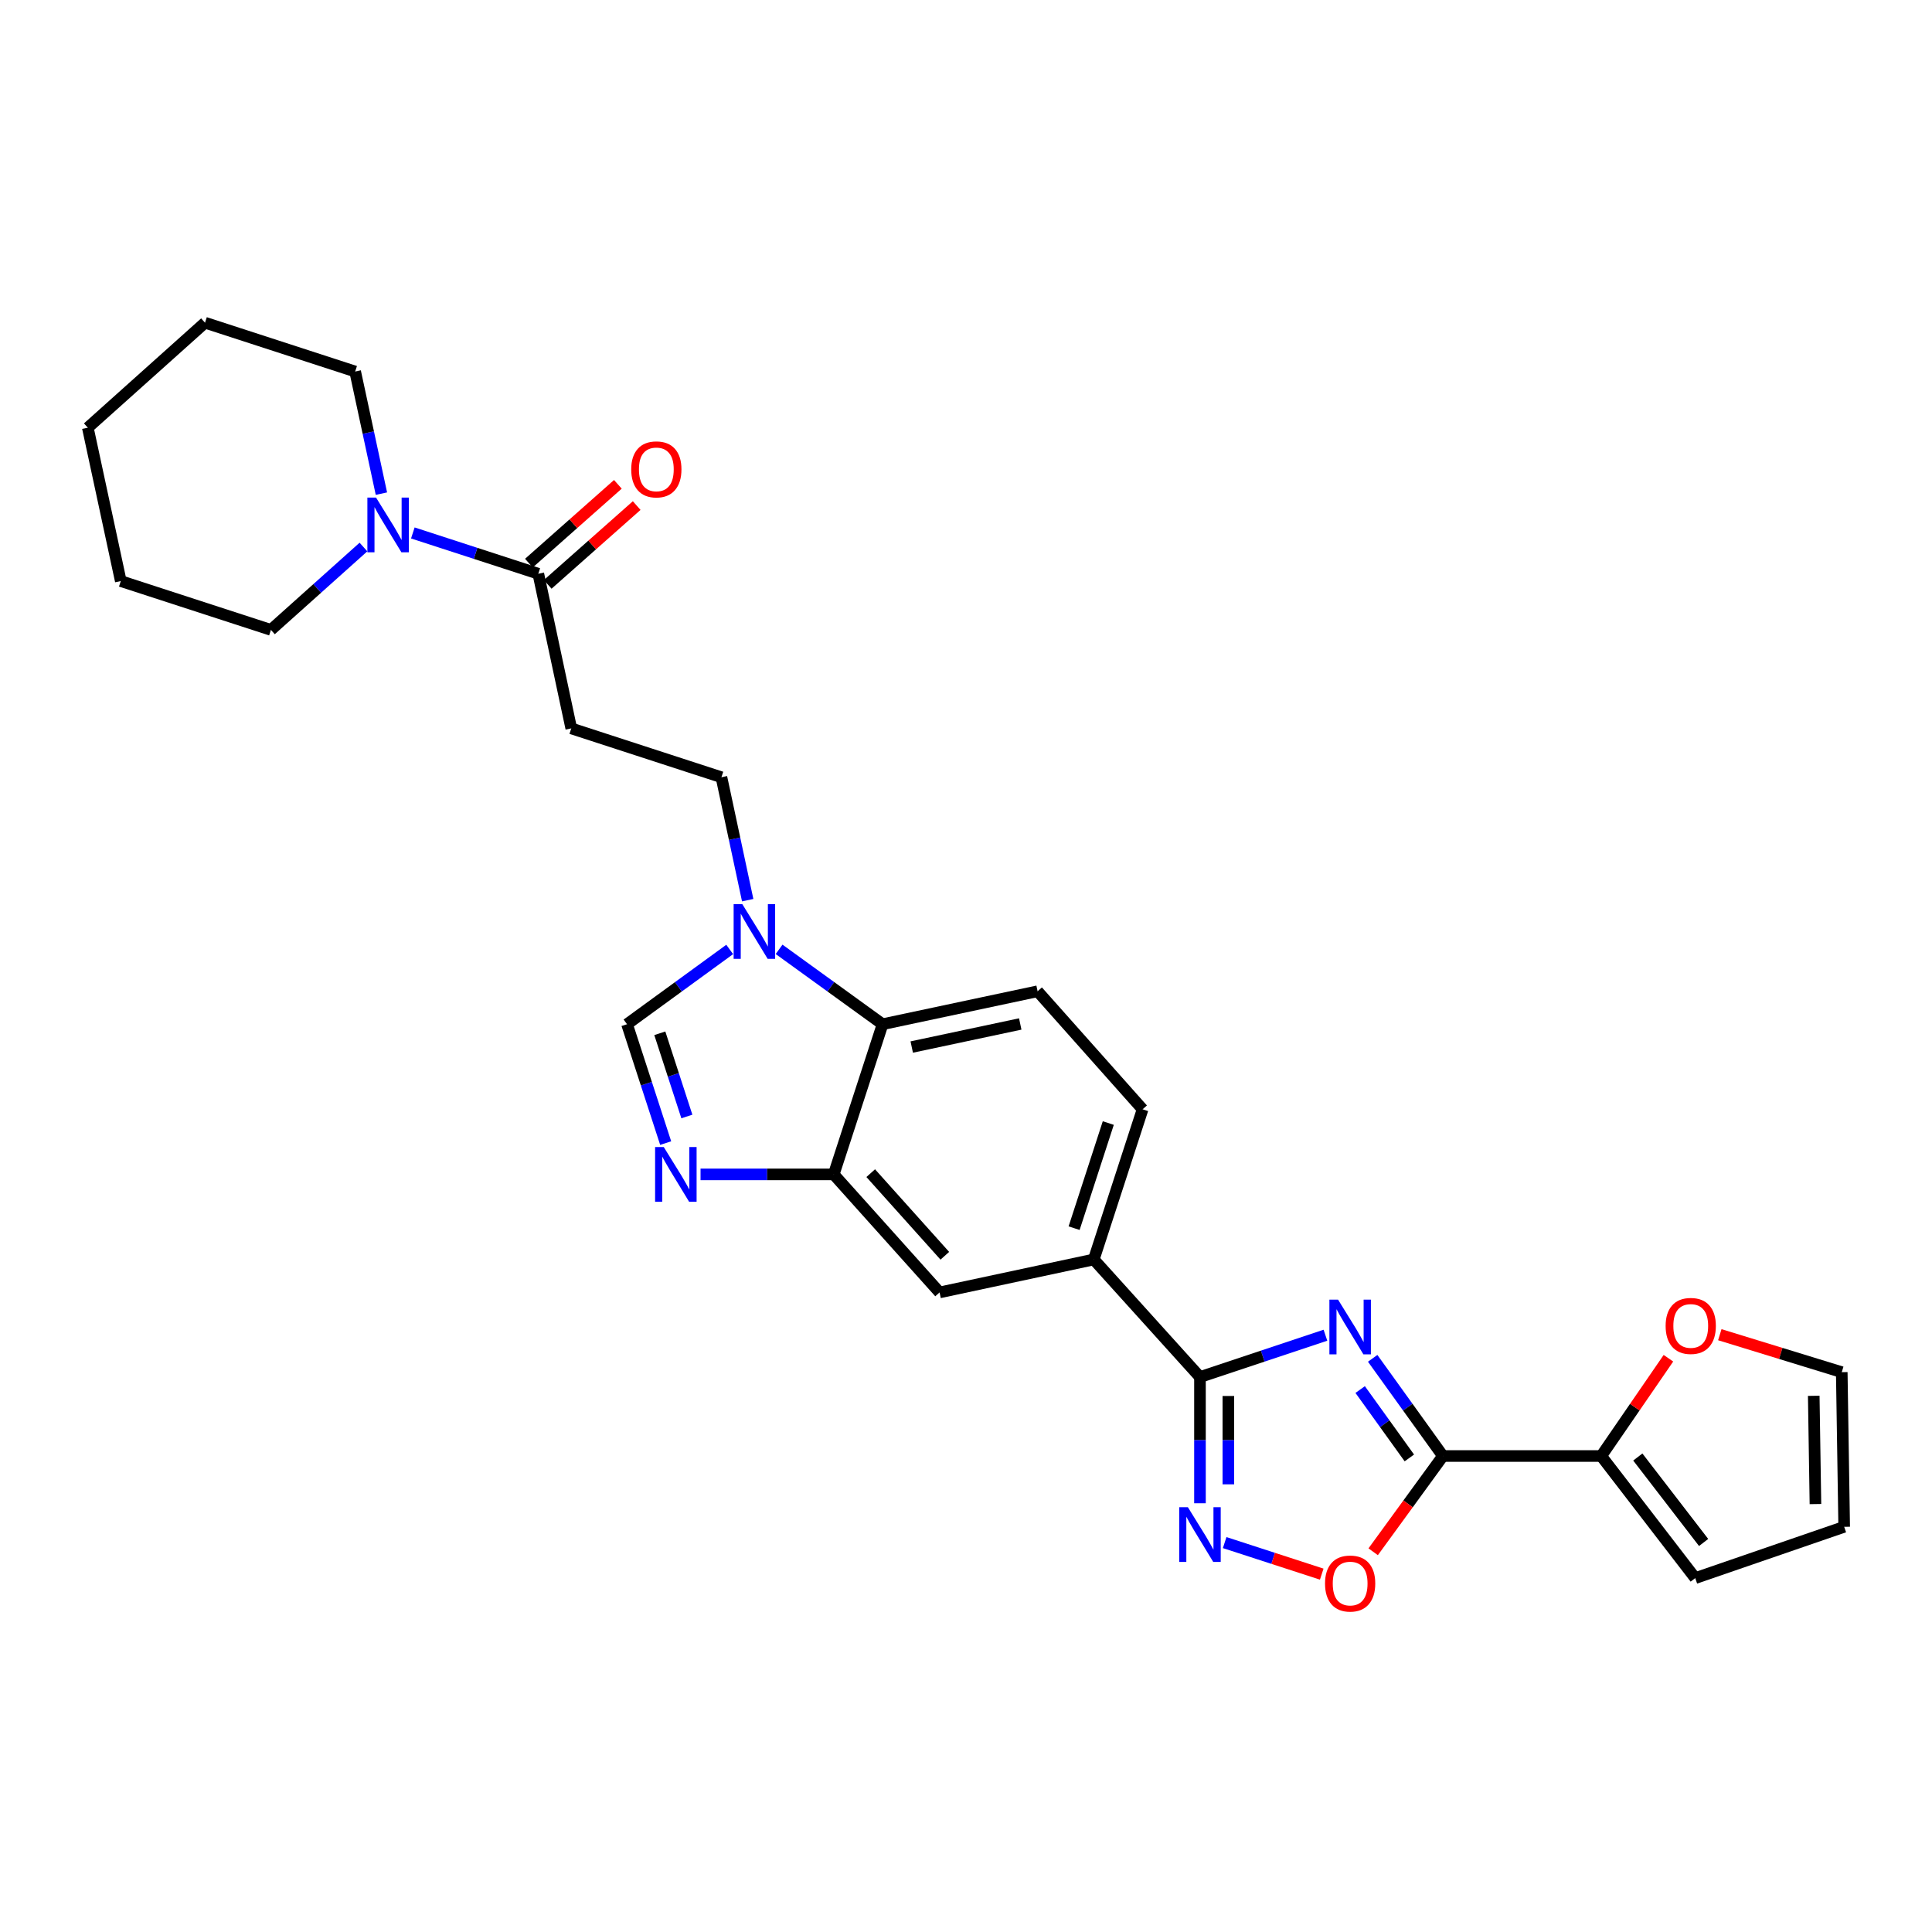 <?xml version='1.0' encoding='iso-8859-1'?>
<svg version='1.1' baseProfile='full'
              xmlns='http://www.w3.org/2000/svg'
                      xmlns:rdkit='http://www.rdkit.org/xml'
                      xmlns:xlink='http://www.w3.org/1999/xlink'
                  xml:space='preserve'
width='1000px' height='1000px' viewBox='0 0 1000 1000'>
<!-- END OF HEADER -->
<rect style='opacity:1.0;fill:#FFFFFF;stroke:none' width='1000' height='1000' x='0' y='0'> </rect>
<path class='bond-0' d='M 710.495,703.069 L 728.677,728.349' style='fill:none;fill-rule:evenodd;stroke:#0000FF;stroke-width:6px;stroke-linecap:butt;stroke-linejoin:miter;stroke-opacity:1' />
<path class='bond-0' d='M 728.677,728.349 L 746.858,753.63' style='fill:none;fill-rule:evenodd;stroke:#000000;stroke-width:6px;stroke-linecap:butt;stroke-linejoin:miter;stroke-opacity:1' />
<path class='bond-0' d='M 704.024,719.229 L 716.751,736.926' style='fill:none;fill-rule:evenodd;stroke:#0000FF;stroke-width:6px;stroke-linecap:butt;stroke-linejoin:miter;stroke-opacity:1' />
<path class='bond-0' d='M 716.751,736.926 L 729.478,754.623' style='fill:none;fill-rule:evenodd;stroke:#000000;stroke-width:6px;stroke-linecap:butt;stroke-linejoin:miter;stroke-opacity:1' />
<path class='bond-1' d='M 686.045,691.115 L 653.574,701.939' style='fill:none;fill-rule:evenodd;stroke:#0000FF;stroke-width:6px;stroke-linecap:butt;stroke-linejoin:miter;stroke-opacity:1' />
<path class='bond-1' d='M 653.574,701.939 L 621.103,712.762' style='fill:none;fill-rule:evenodd;stroke:#000000;stroke-width:6px;stroke-linecap:butt;stroke-linejoin:miter;stroke-opacity:1' />
<path class='bond-4' d='M 746.858,753.63 L 728.805,778.412' style='fill:none;fill-rule:evenodd;stroke:#000000;stroke-width:6px;stroke-linecap:butt;stroke-linejoin:miter;stroke-opacity:1' />
<path class='bond-4' d='M 728.805,778.412 L 710.751,803.193' style='fill:none;fill-rule:evenodd;stroke:#FF0000;stroke-width:6px;stroke-linecap:butt;stroke-linejoin:miter;stroke-opacity:1' />
<path class='bond-8' d='M 746.858,753.63 L 828.791,753.63' style='fill:none;fill-rule:evenodd;stroke:#000000;stroke-width:6px;stroke-linecap:butt;stroke-linejoin:miter;stroke-opacity:1' />
<path class='bond-2' d='M 621.103,712.762 L 621.103,745.425' style='fill:none;fill-rule:evenodd;stroke:#000000;stroke-width:6px;stroke-linecap:butt;stroke-linejoin:miter;stroke-opacity:1' />
<path class='bond-2' d='M 621.103,745.425 L 621.103,778.088' style='fill:none;fill-rule:evenodd;stroke:#0000FF;stroke-width:6px;stroke-linecap:butt;stroke-linejoin:miter;stroke-opacity:1' />
<path class='bond-2' d='M 635.792,722.561 L 635.792,745.425' style='fill:none;fill-rule:evenodd;stroke:#000000;stroke-width:6px;stroke-linecap:butt;stroke-linejoin:miter;stroke-opacity:1' />
<path class='bond-2' d='M 635.792,745.425 L 635.792,768.289' style='fill:none;fill-rule:evenodd;stroke:#0000FF;stroke-width:6px;stroke-linecap:butt;stroke-linejoin:miter;stroke-opacity:1' />
<path class='bond-12' d='M 621.103,712.762 L 566.134,651.9' style='fill:none;fill-rule:evenodd;stroke:#000000;stroke-width:6px;stroke-linecap:butt;stroke-linejoin:miter;stroke-opacity:1' />
<path class='bond-28' d='M 633.887,798.442 L 659.006,806.606' style='fill:none;fill-rule:evenodd;stroke:#0000FF;stroke-width:6px;stroke-linecap:butt;stroke-linejoin:miter;stroke-opacity:1' />
<path class='bond-28' d='M 659.006,806.606 L 684.126,814.771' style='fill:none;fill-rule:evenodd;stroke:#FF0000;stroke-width:6px;stroke-linecap:butt;stroke-linejoin:miter;stroke-opacity:1' />
<path class='bond-3' d='M 362.603,607.866 L 397.068,607.866' style='fill:none;fill-rule:evenodd;stroke:#0000FF;stroke-width:6px;stroke-linecap:butt;stroke-linejoin:miter;stroke-opacity:1' />
<path class='bond-3' d='M 397.068,607.866 L 431.533,607.866' style='fill:none;fill-rule:evenodd;stroke:#000000;stroke-width:6px;stroke-linecap:butt;stroke-linejoin:miter;stroke-opacity:1' />
<path class='bond-7' d='M 344.552,591.662 L 334.55,560.899' style='fill:none;fill-rule:evenodd;stroke:#0000FF;stroke-width:6px;stroke-linecap:butt;stroke-linejoin:miter;stroke-opacity:1' />
<path class='bond-7' d='M 334.55,560.899 L 324.547,530.136' style='fill:none;fill-rule:evenodd;stroke:#000000;stroke-width:6px;stroke-linecap:butt;stroke-linejoin:miter;stroke-opacity:1' />
<path class='bond-7' d='M 355.521,577.891 L 348.519,556.357' style='fill:none;fill-rule:evenodd;stroke:#0000FF;stroke-width:6px;stroke-linecap:butt;stroke-linejoin:miter;stroke-opacity:1' />
<path class='bond-7' d='M 348.519,556.357 L 341.517,534.823' style='fill:none;fill-rule:evenodd;stroke:#000000;stroke-width:6px;stroke-linecap:butt;stroke-linejoin:miter;stroke-opacity:1' />
<path class='bond-5' d='M 403.256,491.379 L 430.039,510.758' style='fill:none;fill-rule:evenodd;stroke:#0000FF;stroke-width:6px;stroke-linecap:butt;stroke-linejoin:miter;stroke-opacity:1' />
<path class='bond-5' d='M 430.039,510.758 L 456.822,530.136' style='fill:none;fill-rule:evenodd;stroke:#000000;stroke-width:6px;stroke-linecap:butt;stroke-linejoin:miter;stroke-opacity:1' />
<path class='bond-16' d='M 387.007,465.926 L 380.21,434.113' style='fill:none;fill-rule:evenodd;stroke:#0000FF;stroke-width:6px;stroke-linecap:butt;stroke-linejoin:miter;stroke-opacity:1' />
<path class='bond-16' d='M 380.21,434.113 L 373.413,402.3' style='fill:none;fill-rule:evenodd;stroke:#000000;stroke-width:6px;stroke-linecap:butt;stroke-linejoin:miter;stroke-opacity:1' />
<path class='bond-31' d='M 377.69,491.434 L 351.118,510.785' style='fill:none;fill-rule:evenodd;stroke:#0000FF;stroke-width:6px;stroke-linecap:butt;stroke-linejoin:miter;stroke-opacity:1' />
<path class='bond-31' d='M 351.118,510.785 L 324.547,530.136' style='fill:none;fill-rule:evenodd;stroke:#000000;stroke-width:6px;stroke-linecap:butt;stroke-linejoin:miter;stroke-opacity:1' />
<path class='bond-6' d='M 431.533,607.866 L 486.323,668.956' style='fill:none;fill-rule:evenodd;stroke:#000000;stroke-width:6px;stroke-linecap:butt;stroke-linejoin:miter;stroke-opacity:1' />
<path class='bond-6' d='M 450.686,607.222 L 489.04,649.985' style='fill:none;fill-rule:evenodd;stroke:#000000;stroke-width:6px;stroke-linecap:butt;stroke-linejoin:miter;stroke-opacity:1' />
<path class='bond-30' d='M 431.533,607.866 L 456.822,530.136' style='fill:none;fill-rule:evenodd;stroke:#000000;stroke-width:6px;stroke-linecap:butt;stroke-linejoin:miter;stroke-opacity:1' />
<path class='bond-17' d='M 828.791,753.63 L 846.183,728.326' style='fill:none;fill-rule:evenodd;stroke:#000000;stroke-width:6px;stroke-linecap:butt;stroke-linejoin:miter;stroke-opacity:1' />
<path class='bond-17' d='M 846.183,728.326 L 863.576,703.021' style='fill:none;fill-rule:evenodd;stroke:#FF0000;stroke-width:6px;stroke-linecap:butt;stroke-linejoin:miter;stroke-opacity:1' />
<path class='bond-18' d='M 828.791,753.63 L 877.452,816.826' style='fill:none;fill-rule:evenodd;stroke:#000000;stroke-width:6px;stroke-linecap:butt;stroke-linejoin:miter;stroke-opacity:1' />
<path class='bond-18' d='M 847.728,754.148 L 881.792,798.385' style='fill:none;fill-rule:evenodd;stroke:#000000;stroke-width:6px;stroke-linecap:butt;stroke-linejoin:miter;stroke-opacity:1' />
<path class='bond-9' d='M 278.627,296.971 L 295.683,377.011' style='fill:none;fill-rule:evenodd;stroke:#000000;stroke-width:6px;stroke-linecap:butt;stroke-linejoin:miter;stroke-opacity:1' />
<path class='bond-11' d='M 278.627,296.971 L 246.154,286.413' style='fill:none;fill-rule:evenodd;stroke:#000000;stroke-width:6px;stroke-linecap:butt;stroke-linejoin:miter;stroke-opacity:1' />
<path class='bond-11' d='M 246.154,286.413 L 213.681,275.854' style='fill:none;fill-rule:evenodd;stroke:#0000FF;stroke-width:6px;stroke-linecap:butt;stroke-linejoin:miter;stroke-opacity:1' />
<path class='bond-20' d='M 283.497,302.47 L 306.522,282.077' style='fill:none;fill-rule:evenodd;stroke:#000000;stroke-width:6px;stroke-linecap:butt;stroke-linejoin:miter;stroke-opacity:1' />
<path class='bond-20' d='M 306.522,282.077 L 329.547,261.685' style='fill:none;fill-rule:evenodd;stroke:#FF0000;stroke-width:6px;stroke-linecap:butt;stroke-linejoin:miter;stroke-opacity:1' />
<path class='bond-20' d='M 273.758,291.473 L 296.783,271.081' style='fill:none;fill-rule:evenodd;stroke:#000000;stroke-width:6px;stroke-linecap:butt;stroke-linejoin:miter;stroke-opacity:1' />
<path class='bond-20' d='M 296.783,271.081 L 319.808,250.689' style='fill:none;fill-rule:evenodd;stroke:#FF0000;stroke-width:6px;stroke-linecap:butt;stroke-linejoin:miter;stroke-opacity:1' />
<path class='bond-10' d='M 456.822,530.136 L 537.057,513.08' style='fill:none;fill-rule:evenodd;stroke:#000000;stroke-width:6px;stroke-linecap:butt;stroke-linejoin:miter;stroke-opacity:1' />
<path class='bond-10' d='M 471.912,541.946 L 528.076,530.007' style='fill:none;fill-rule:evenodd;stroke:#000000;stroke-width:6px;stroke-linecap:butt;stroke-linejoin:miter;stroke-opacity:1' />
<path class='bond-23' d='M 197.418,255.508 L 190.626,223.901' style='fill:none;fill-rule:evenodd;stroke:#0000FF;stroke-width:6px;stroke-linecap:butt;stroke-linejoin:miter;stroke-opacity:1' />
<path class='bond-23' d='M 190.626,223.901 L 183.834,192.295' style='fill:none;fill-rule:evenodd;stroke:#000000;stroke-width:6px;stroke-linecap:butt;stroke-linejoin:miter;stroke-opacity:1' />
<path class='bond-24' d='M 188.122,283.14 L 164.177,304.586' style='fill:none;fill-rule:evenodd;stroke:#0000FF;stroke-width:6px;stroke-linecap:butt;stroke-linejoin:miter;stroke-opacity:1' />
<path class='bond-24' d='M 164.177,304.586 L 140.232,326.031' style='fill:none;fill-rule:evenodd;stroke:#000000;stroke-width:6px;stroke-linecap:butt;stroke-linejoin:miter;stroke-opacity:1' />
<path class='bond-14' d='M 566.134,651.9 L 486.323,668.956' style='fill:none;fill-rule:evenodd;stroke:#000000;stroke-width:6px;stroke-linecap:butt;stroke-linejoin:miter;stroke-opacity:1' />
<path class='bond-19' d='M 566.134,651.9 L 591.407,574.171' style='fill:none;fill-rule:evenodd;stroke:#000000;stroke-width:6px;stroke-linecap:butt;stroke-linejoin:miter;stroke-opacity:1' />
<path class='bond-19' d='M 555.955,635.699 L 573.647,581.288' style='fill:none;fill-rule:evenodd;stroke:#000000;stroke-width:6px;stroke-linecap:butt;stroke-linejoin:miter;stroke-opacity:1' />
<path class='bond-13' d='M 295.683,377.011 L 373.413,402.3' style='fill:none;fill-rule:evenodd;stroke:#000000;stroke-width:6px;stroke-linecap:butt;stroke-linejoin:miter;stroke-opacity:1' />
<path class='bond-15' d='M 537.057,513.08 L 591.407,574.171' style='fill:none;fill-rule:evenodd;stroke:#000000;stroke-width:6px;stroke-linecap:butt;stroke-linejoin:miter;stroke-opacity:1' />
<path class='bond-21' d='M 890.171,690.838 L 921.73,700.535' style='fill:none;fill-rule:evenodd;stroke:#FF0000;stroke-width:6px;stroke-linecap:butt;stroke-linejoin:miter;stroke-opacity:1' />
<path class='bond-21' d='M 921.73,700.535 L 953.289,710.232' style='fill:none;fill-rule:evenodd;stroke:#000000;stroke-width:6px;stroke-linecap:butt;stroke-linejoin:miter;stroke-opacity:1' />
<path class='bond-22' d='M 877.452,816.826 L 954.545,790.28' style='fill:none;fill-rule:evenodd;stroke:#000000;stroke-width:6px;stroke-linecap:butt;stroke-linejoin:miter;stroke-opacity:1' />
<path class='bond-29' d='M 953.289,710.232 L 954.545,790.28' style='fill:none;fill-rule:evenodd;stroke:#000000;stroke-width:6px;stroke-linecap:butt;stroke-linejoin:miter;stroke-opacity:1' />
<path class='bond-29' d='M 938.79,722.47 L 939.67,778.503' style='fill:none;fill-rule:evenodd;stroke:#000000;stroke-width:6px;stroke-linecap:butt;stroke-linejoin:miter;stroke-opacity:1' />
<path class='bond-25' d='M 183.834,192.295 L 106.112,167.03' style='fill:none;fill-rule:evenodd;stroke:#000000;stroke-width:6px;stroke-linecap:butt;stroke-linejoin:miter;stroke-opacity:1' />
<path class='bond-26' d='M 140.232,326.031 L 62.518,300.766' style='fill:none;fill-rule:evenodd;stroke:#000000;stroke-width:6px;stroke-linecap:butt;stroke-linejoin:miter;stroke-opacity:1' />
<path class='bond-32' d='M 106.112,167.03 L 45.455,221.372' style='fill:none;fill-rule:evenodd;stroke:#000000;stroke-width:6px;stroke-linecap:butt;stroke-linejoin:miter;stroke-opacity:1' />
<path class='bond-27' d='M 62.518,300.766 L 45.455,221.372' style='fill:none;fill-rule:evenodd;stroke:#000000;stroke-width:6px;stroke-linecap:butt;stroke-linejoin:miter;stroke-opacity:1' />
<path  class='atom-0' d='M 692.573 672.692
L 701.853 687.692
Q 702.773 689.172, 704.253 691.852
Q 705.733 694.532, 705.813 694.692
L 705.813 672.692
L 709.573 672.692
L 709.573 701.012
L 705.693 701.012
L 695.733 684.612
Q 694.573 682.692, 693.333 680.492
Q 692.133 678.292, 691.773 677.612
L 691.773 701.012
L 688.093 701.012
L 688.093 672.692
L 692.573 672.692
' fill='#0000FF'/>
<path  class='atom-3' d='M 614.843 780.127
L 624.123 795.127
Q 625.043 796.607, 626.523 799.287
Q 628.003 801.967, 628.083 802.127
L 628.083 780.127
L 631.843 780.127
L 631.843 808.447
L 627.963 808.447
L 618.003 792.047
Q 616.843 790.127, 615.603 787.927
Q 614.403 785.727, 614.043 785.047
L 614.043 808.447
L 610.363 808.447
L 610.363 780.127
L 614.843 780.127
' fill='#0000FF'/>
<path  class='atom-4' d='M 343.56 593.706
L 352.84 608.706
Q 353.76 610.186, 355.24 612.866
Q 356.72 615.546, 356.8 615.706
L 356.8 593.706
L 360.56 593.706
L 360.56 622.026
L 356.68 622.026
L 346.72 605.626
Q 345.56 603.706, 344.32 601.506
Q 343.12 599.306, 342.76 598.626
L 342.76 622.026
L 339.08 622.026
L 339.08 593.706
L 343.56 593.706
' fill='#0000FF'/>
<path  class='atom-5' d='M 685.833 819.632
Q 685.833 812.832, 689.193 809.032
Q 692.553 805.232, 698.833 805.232
Q 705.113 805.232, 708.473 809.032
Q 711.833 812.832, 711.833 819.632
Q 711.833 826.512, 708.433 830.432
Q 705.033 834.312, 698.833 834.312
Q 692.593 834.312, 689.193 830.432
Q 685.833 826.552, 685.833 819.632
M 698.833 831.112
Q 703.153 831.112, 705.473 828.232
Q 707.833 825.312, 707.833 819.632
Q 707.833 814.072, 705.473 811.272
Q 703.153 808.432, 698.833 808.432
Q 694.513 808.432, 692.153 811.232
Q 689.833 814.032, 689.833 819.632
Q 689.833 825.352, 692.153 828.232
Q 694.513 831.112, 698.833 831.112
' fill='#FF0000'/>
<path  class='atom-6' d='M 384.208 467.967
L 393.488 482.967
Q 394.408 484.447, 395.888 487.127
Q 397.368 489.807, 397.448 489.967
L 397.448 467.967
L 401.208 467.967
L 401.208 496.287
L 397.328 496.287
L 387.368 479.887
Q 386.208 477.967, 384.968 475.767
Q 383.768 473.567, 383.408 472.887
L 383.408 496.287
L 379.728 496.287
L 379.728 467.967
L 384.208 467.967
' fill='#0000FF'/>
<path  class='atom-12' d='M 194.638 257.538
L 203.918 272.538
Q 204.838 274.018, 206.318 276.698
Q 207.798 279.378, 207.878 279.538
L 207.878 257.538
L 211.638 257.538
L 211.638 285.858
L 207.758 285.858
L 197.798 269.458
Q 196.638 267.538, 195.398 265.338
Q 194.198 263.138, 193.838 262.458
L 193.838 285.858
L 190.158 285.858
L 190.158 257.538
L 194.638 257.538
' fill='#0000FF'/>
<path  class='atom-18' d='M 862.126 686.296
Q 862.126 679.496, 865.486 675.696
Q 868.846 671.896, 875.126 671.896
Q 881.406 671.896, 884.766 675.696
Q 888.126 679.496, 888.126 686.296
Q 888.126 693.176, 884.726 697.096
Q 881.326 700.976, 875.126 700.976
Q 868.886 700.976, 865.486 697.096
Q 862.126 693.216, 862.126 686.296
M 875.126 697.776
Q 879.446 697.776, 881.766 694.896
Q 884.126 691.976, 884.126 686.296
Q 884.126 680.736, 881.766 677.936
Q 879.446 675.096, 875.126 675.096
Q 870.806 675.096, 868.446 677.896
Q 866.126 680.696, 866.126 686.296
Q 866.126 692.016, 868.446 694.896
Q 870.806 697.776, 875.126 697.776
' fill='#FF0000'/>
<path  class='atom-21' d='M 326.718 242.947
Q 326.718 236.147, 330.078 232.347
Q 333.438 228.547, 339.718 228.547
Q 345.998 228.547, 349.358 232.347
Q 352.718 236.147, 352.718 242.947
Q 352.718 249.827, 349.318 253.747
Q 345.918 257.627, 339.718 257.627
Q 333.478 257.627, 330.078 253.747
Q 326.718 249.867, 326.718 242.947
M 339.718 254.427
Q 344.038 254.427, 346.358 251.547
Q 348.718 248.627, 348.718 242.947
Q 348.718 237.387, 346.358 234.587
Q 344.038 231.747, 339.718 231.747
Q 335.398 231.747, 333.038 234.547
Q 330.718 237.347, 330.718 242.947
Q 330.718 248.667, 333.038 251.547
Q 335.398 254.427, 339.718 254.427
' fill='#FF0000'/>
</svg>
